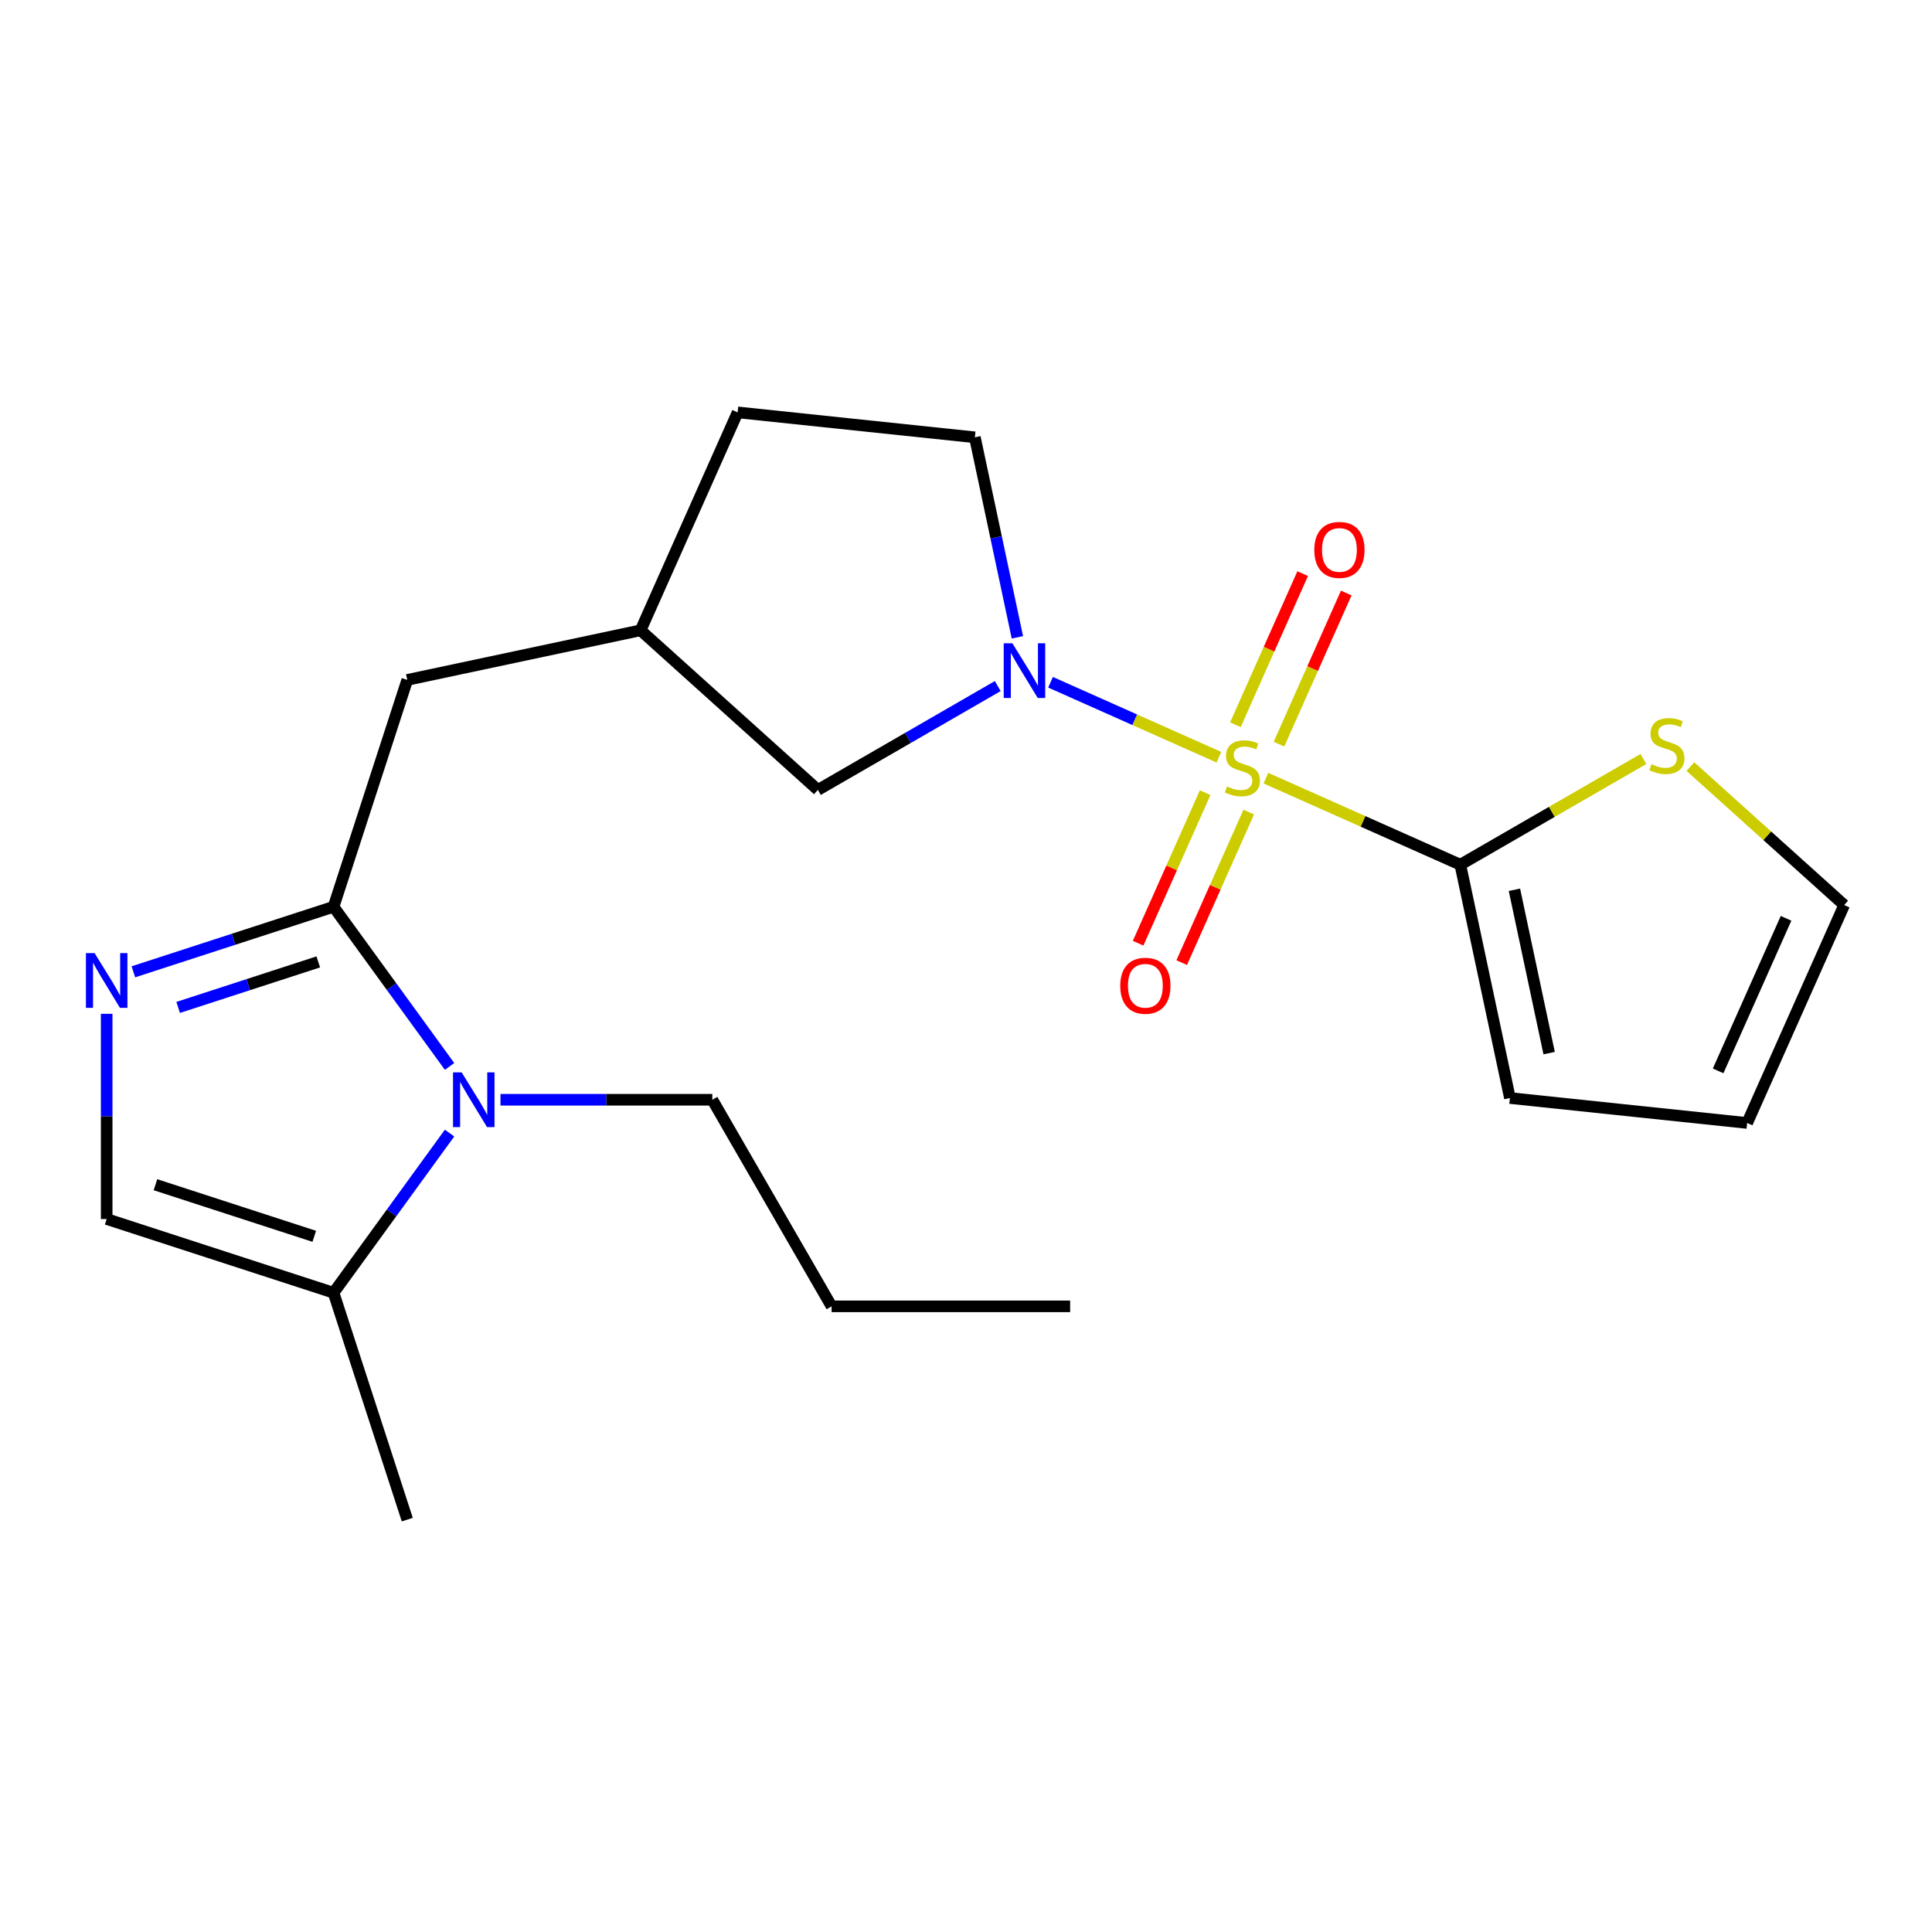<?xml version='1.0' encoding='iso-8859-1'?>
<svg version='1.1' baseProfile='full'
              xmlns='http://www.w3.org/2000/svg'
                      xmlns:rdkit='http://www.rdkit.org/xml'
                      xmlns:xlink='http://www.w3.org/1999/xlink'
                  xml:space='preserve'
width='1000px' height='1000px' viewBox='0 0 1000 1000'>
<!-- END OF HEADER -->
<rect style='opacity:1.0;fill:#FFFFFF;stroke:none' width='1000' height='1000' x='0' y='0'> </rect>
<path class='bond-0' d='M 630.893,391.93 L 587.325,372.532' style='fill:none;fill-rule:evenodd;stroke:#CCCC00;stroke-width:6px;stroke-linecap:butt;stroke-linejoin:miter;stroke-opacity:1' />
<path class='bond-0' d='M 587.325,372.532 L 543.757,353.134' style='fill:none;fill-rule:evenodd;stroke:#0000FF;stroke-width:6px;stroke-linecap:butt;stroke-linejoin:miter;stroke-opacity:1' />
<path class='bond-2' d='M 655.227,402.764 L 705.542,425.165' style='fill:none;fill-rule:evenodd;stroke:#CCCC00;stroke-width:6px;stroke-linecap:butt;stroke-linejoin:miter;stroke-opacity:1' />
<path class='bond-2' d='M 705.542,425.165 L 755.858,447.567' style='fill:none;fill-rule:evenodd;stroke:#000000;stroke-width:6px;stroke-linecap:butt;stroke-linejoin:miter;stroke-opacity:1' />
<path class='bond-8' d='M 662.001,385.162 L 679.413,346.054' style='fill:none;fill-rule:evenodd;stroke:#CCCC00;stroke-width:6px;stroke-linecap:butt;stroke-linejoin:miter;stroke-opacity:1' />
<path class='bond-8' d='M 679.413,346.054 L 696.824,306.947' style='fill:none;fill-rule:evenodd;stroke:#FF0000;stroke-width:6px;stroke-linecap:butt;stroke-linejoin:miter;stroke-opacity:1' />
<path class='bond-8' d='M 639.441,375.118 L 656.853,336.01' style='fill:none;fill-rule:evenodd;stroke:#CCCC00;stroke-width:6px;stroke-linecap:butt;stroke-linejoin:miter;stroke-opacity:1' />
<path class='bond-8' d='M 656.853,336.01 L 674.265,296.903' style='fill:none;fill-rule:evenodd;stroke:#FF0000;stroke-width:6px;stroke-linecap:butt;stroke-linejoin:miter;stroke-opacity:1' />
<path class='bond-9' d='M 623.781,410.291 L 606.436,449.249' style='fill:none;fill-rule:evenodd;stroke:#CCCC00;stroke-width:6px;stroke-linecap:butt;stroke-linejoin:miter;stroke-opacity:1' />
<path class='bond-9' d='M 606.436,449.249 L 589.091,488.207' style='fill:none;fill-rule:evenodd;stroke:#FF0000;stroke-width:6px;stroke-linecap:butt;stroke-linejoin:miter;stroke-opacity:1' />
<path class='bond-9' d='M 646.341,420.335 L 628.996,459.293' style='fill:none;fill-rule:evenodd;stroke:#CCCC00;stroke-width:6px;stroke-linecap:butt;stroke-linejoin:miter;stroke-opacity:1' />
<path class='bond-9' d='M 628.996,459.293 L 611.65,498.251' style='fill:none;fill-rule:evenodd;stroke:#FF0000;stroke-width:6px;stroke-linecap:butt;stroke-linejoin:miter;stroke-opacity:1' />
<path class='bond-10' d='M 516.436,355.109 L 469.884,381.985' style='fill:none;fill-rule:evenodd;stroke:#0000FF;stroke-width:6px;stroke-linecap:butt;stroke-linejoin:miter;stroke-opacity:1' />
<path class='bond-10' d='M 469.884,381.985 L 423.333,408.862' style='fill:none;fill-rule:evenodd;stroke:#000000;stroke-width:6px;stroke-linecap:butt;stroke-linejoin:miter;stroke-opacity:1' />
<path class='bond-13' d='M 526.597,329.879 L 515.594,278.115' style='fill:none;fill-rule:evenodd;stroke:#0000FF;stroke-width:6px;stroke-linecap:butt;stroke-linejoin:miter;stroke-opacity:1' />
<path class='bond-13' d='M 515.594,278.115 L 504.592,226.352' style='fill:none;fill-rule:evenodd;stroke:#000000;stroke-width:6px;stroke-linecap:butt;stroke-linejoin:miter;stroke-opacity:1' />
<path class='bond-1' d='M 172.646,469.343 L 210.801,351.914' style='fill:none;fill-rule:evenodd;stroke:#000000;stroke-width:6px;stroke-linecap:butt;stroke-linejoin:miter;stroke-opacity:1' />
<path class='bond-3' d='M 172.646,469.343 L 202.668,510.665' style='fill:none;fill-rule:evenodd;stroke:#000000;stroke-width:6px;stroke-linecap:butt;stroke-linejoin:miter;stroke-opacity:1' />
<path class='bond-3' d='M 202.668,510.665 L 232.691,551.988' style='fill:none;fill-rule:evenodd;stroke:#0000FF;stroke-width:6px;stroke-linecap:butt;stroke-linejoin:miter;stroke-opacity:1' />
<path class='bond-4' d='M 172.646,469.343 L 120.845,486.174' style='fill:none;fill-rule:evenodd;stroke:#000000;stroke-width:6px;stroke-linecap:butt;stroke-linejoin:miter;stroke-opacity:1' />
<path class='bond-4' d='M 120.845,486.174 L 69.044,503.006' style='fill:none;fill-rule:evenodd;stroke:#0000FF;stroke-width:6px;stroke-linecap:butt;stroke-linejoin:miter;stroke-opacity:1' />
<path class='bond-4' d='M 164.737,497.878 L 128.476,509.66' style='fill:none;fill-rule:evenodd;stroke:#000000;stroke-width:6px;stroke-linecap:butt;stroke-linejoin:miter;stroke-opacity:1' />
<path class='bond-4' d='M 128.476,509.66 L 92.215,521.442' style='fill:none;fill-rule:evenodd;stroke:#0000FF;stroke-width:6px;stroke-linecap:butt;stroke-linejoin:miter;stroke-opacity:1' />
<path class='bond-7' d='M 755.858,447.567 L 803.239,420.211' style='fill:none;fill-rule:evenodd;stroke:#000000;stroke-width:6px;stroke-linecap:butt;stroke-linejoin:miter;stroke-opacity:1' />
<path class='bond-7' d='M 803.239,420.211 L 850.621,392.856' style='fill:none;fill-rule:evenodd;stroke:#CCCC00;stroke-width:6px;stroke-linecap:butt;stroke-linejoin:miter;stroke-opacity:1' />
<path class='bond-12' d='M 755.858,447.567 L 781.529,568.341' style='fill:none;fill-rule:evenodd;stroke:#000000;stroke-width:6px;stroke-linecap:butt;stroke-linejoin:miter;stroke-opacity:1' />
<path class='bond-12' d='M 783.863,460.549 L 801.833,545.091' style='fill:none;fill-rule:evenodd;stroke:#000000;stroke-width:6px;stroke-linecap:butt;stroke-linejoin:miter;stroke-opacity:1' />
<path class='bond-5' d='M 232.691,586.481 L 202.668,627.803' style='fill:none;fill-rule:evenodd;stroke:#0000FF;stroke-width:6px;stroke-linecap:butt;stroke-linejoin:miter;stroke-opacity:1' />
<path class='bond-5' d='M 202.668,627.803 L 172.646,669.125' style='fill:none;fill-rule:evenodd;stroke:#000000;stroke-width:6px;stroke-linecap:butt;stroke-linejoin:miter;stroke-opacity:1' />
<path class='bond-18' d='M 259.048,569.234 L 313.871,569.234' style='fill:none;fill-rule:evenodd;stroke:#0000FF;stroke-width:6px;stroke-linecap:butt;stroke-linejoin:miter;stroke-opacity:1' />
<path class='bond-18' d='M 313.871,569.234 L 368.693,569.234' style='fill:none;fill-rule:evenodd;stroke:#000000;stroke-width:6px;stroke-linecap:butt;stroke-linejoin:miter;stroke-opacity:1' />
<path class='bond-6' d='M 55.217,524.745 L 55.217,577.858' style='fill:none;fill-rule:evenodd;stroke:#0000FF;stroke-width:6px;stroke-linecap:butt;stroke-linejoin:miter;stroke-opacity:1' />
<path class='bond-6' d='M 55.217,577.858 L 55.217,630.97' style='fill:none;fill-rule:evenodd;stroke:#000000;stroke-width:6px;stroke-linecap:butt;stroke-linejoin:miter;stroke-opacity:1' />
<path class='bond-19' d='M 172.646,669.125 L 210.801,786.554' style='fill:none;fill-rule:evenodd;stroke:#000000;stroke-width:6px;stroke-linecap:butt;stroke-linejoin:miter;stroke-opacity:1' />
<path class='bond-24' d='M 172.646,669.125 L 55.217,630.97' style='fill:none;fill-rule:evenodd;stroke:#000000;stroke-width:6px;stroke-linecap:butt;stroke-linejoin:miter;stroke-opacity:1' />
<path class='bond-24' d='M 162.663,639.916 L 80.462,613.208' style='fill:none;fill-rule:evenodd;stroke:#000000;stroke-width:6px;stroke-linecap:butt;stroke-linejoin:miter;stroke-opacity:1' />
<path class='bond-14' d='M 874.955,396.786 L 914.75,432.618' style='fill:none;fill-rule:evenodd;stroke:#CCCC00;stroke-width:6px;stroke-linecap:butt;stroke-linejoin:miter;stroke-opacity:1' />
<path class='bond-14' d='M 914.75,432.618 L 954.545,468.45' style='fill:none;fill-rule:evenodd;stroke:#000000;stroke-width:6px;stroke-linecap:butt;stroke-linejoin:miter;stroke-opacity:1' />
<path class='bond-15' d='M 423.333,408.862 L 331.575,326.243' style='fill:none;fill-rule:evenodd;stroke:#000000;stroke-width:6px;stroke-linecap:butt;stroke-linejoin:miter;stroke-opacity:1' />
<path class='bond-11' d='M 210.801,351.914 L 331.575,326.243' style='fill:none;fill-rule:evenodd;stroke:#000000;stroke-width:6px;stroke-linecap:butt;stroke-linejoin:miter;stroke-opacity:1' />
<path class='bond-16' d='M 781.529,568.341 L 904.325,581.248' style='fill:none;fill-rule:evenodd;stroke:#000000;stroke-width:6px;stroke-linecap:butt;stroke-linejoin:miter;stroke-opacity:1' />
<path class='bond-17' d='M 504.592,226.352 L 381.796,213.446' style='fill:none;fill-rule:evenodd;stroke:#000000;stroke-width:6px;stroke-linecap:butt;stroke-linejoin:miter;stroke-opacity:1' />
<path class='bond-22' d='M 954.545,468.45 L 904.325,581.248' style='fill:none;fill-rule:evenodd;stroke:#000000;stroke-width:6px;stroke-linecap:butt;stroke-linejoin:miter;stroke-opacity:1' />
<path class='bond-22' d='M 924.453,475.326 L 889.298,554.284' style='fill:none;fill-rule:evenodd;stroke:#000000;stroke-width:6px;stroke-linecap:butt;stroke-linejoin:miter;stroke-opacity:1' />
<path class='bond-23' d='M 331.575,326.243 L 381.796,213.446' style='fill:none;fill-rule:evenodd;stroke:#000000;stroke-width:6px;stroke-linecap:butt;stroke-linejoin:miter;stroke-opacity:1' />
<path class='bond-20' d='M 368.693,569.234 L 430.429,676.164' style='fill:none;fill-rule:evenodd;stroke:#000000;stroke-width:6px;stroke-linecap:butt;stroke-linejoin:miter;stroke-opacity:1' />
<path class='bond-21' d='M 430.429,676.164 L 553.902,676.164' style='fill:none;fill-rule:evenodd;stroke:#000000;stroke-width:6px;stroke-linecap:butt;stroke-linejoin:miter;stroke-opacity:1' />
<path  class='atom-0' d='M 635.06 407.067
Q 635.38 407.187, 636.7 407.747
Q 638.02 408.307, 639.46 408.667
Q 640.94 408.987, 642.38 408.987
Q 645.06 408.987, 646.62 407.707
Q 648.18 406.387, 648.18 404.107
Q 648.18 402.547, 647.38 401.587
Q 646.62 400.627, 645.42 400.107
Q 644.22 399.587, 642.22 398.987
Q 639.7 398.227, 638.18 397.507
Q 636.7 396.787, 635.62 395.267
Q 634.58 393.747, 634.58 391.187
Q 634.58 387.627, 636.98 385.427
Q 639.42 383.227, 644.22 383.227
Q 647.5 383.227, 651.22 384.787
L 650.3 387.867
Q 646.9 386.467, 644.34 386.467
Q 641.58 386.467, 640.06 387.627
Q 638.54 388.747, 638.58 390.707
Q 638.58 392.227, 639.34 393.147
Q 640.14 394.067, 641.26 394.587
Q 642.42 395.107, 644.34 395.707
Q 646.9 396.507, 648.42 397.307
Q 649.94 398.107, 651.02 399.747
Q 652.14 401.347, 652.14 404.107
Q 652.14 408.027, 649.5 410.147
Q 646.9 412.227, 642.54 412.227
Q 640.02 412.227, 638.1 411.667
Q 636.22 411.147, 633.98 410.227
L 635.06 407.067
' fill='#CCCC00'/>
<path  class='atom-1' d='M 524.003 332.966
L 533.283 347.966
Q 534.203 349.446, 535.683 352.126
Q 537.163 354.806, 537.243 354.966
L 537.243 332.966
L 541.003 332.966
L 541.003 361.286
L 537.123 361.286
L 527.163 344.886
Q 526.003 342.966, 524.763 340.766
Q 523.563 338.566, 523.203 337.886
L 523.203 361.286
L 519.523 361.286
L 519.523 332.966
L 524.003 332.966
' fill='#0000FF'/>
<path  class='atom-4' d='M 238.961 555.074
L 248.241 570.074
Q 249.161 571.554, 250.641 574.234
Q 252.121 576.914, 252.201 577.074
L 252.201 555.074
L 255.961 555.074
L 255.961 583.394
L 252.081 583.394
L 242.121 566.994
Q 240.961 565.074, 239.721 562.874
Q 238.521 560.674, 238.161 559.994
L 238.161 583.394
L 234.481 583.394
L 234.481 555.074
L 238.961 555.074
' fill='#0000FF'/>
<path  class='atom-5' d='M 48.957 493.338
L 58.237 508.338
Q 59.157 509.818, 60.637 512.498
Q 62.117 515.178, 62.197 515.338
L 62.197 493.338
L 65.957 493.338
L 65.957 521.658
L 62.077 521.658
L 52.117 505.258
Q 50.957 503.338, 49.717 501.138
Q 48.517 498.938, 48.157 498.258
L 48.157 521.658
L 44.477 521.658
L 44.477 493.338
L 48.957 493.338
' fill='#0000FF'/>
<path  class='atom-8' d='M 854.788 395.551
Q 855.108 395.671, 856.428 396.231
Q 857.748 396.791, 859.188 397.151
Q 860.668 397.471, 862.108 397.471
Q 864.788 397.471, 866.348 396.191
Q 867.908 394.871, 867.908 392.591
Q 867.908 391.031, 867.108 390.071
Q 866.348 389.111, 865.148 388.591
Q 863.948 388.071, 861.948 387.471
Q 859.428 386.711, 857.908 385.991
Q 856.428 385.271, 855.348 383.751
Q 854.308 382.231, 854.308 379.671
Q 854.308 376.111, 856.708 373.911
Q 859.148 371.711, 863.948 371.711
Q 867.228 371.711, 870.948 373.271
L 870.028 376.351
Q 866.628 374.951, 864.068 374.951
Q 861.308 374.951, 859.788 376.111
Q 858.268 377.231, 858.308 379.191
Q 858.308 380.711, 859.068 381.631
Q 859.868 382.551, 860.988 383.071
Q 862.148 383.591, 864.068 384.191
Q 866.628 384.991, 868.148 385.791
Q 869.668 386.591, 870.748 388.231
Q 871.868 389.831, 871.868 392.591
Q 871.868 396.511, 869.228 398.631
Q 866.628 400.711, 862.268 400.711
Q 859.748 400.711, 857.828 400.151
Q 855.948 399.631, 853.708 398.711
L 854.788 395.551
' fill='#CCCC00'/>
<path  class='atom-9' d='M 680.281 284.629
Q 680.281 277.829, 683.641 274.029
Q 687.001 270.229, 693.281 270.229
Q 699.561 270.229, 702.921 274.029
Q 706.281 277.829, 706.281 284.629
Q 706.281 291.509, 702.881 295.429
Q 699.481 299.309, 693.281 299.309
Q 687.041 299.309, 683.641 295.429
Q 680.281 291.549, 680.281 284.629
M 693.281 296.109
Q 697.601 296.109, 699.921 293.229
Q 702.281 290.309, 702.281 284.629
Q 702.281 279.069, 699.921 276.269
Q 697.601 273.429, 693.281 273.429
Q 688.961 273.429, 686.601 276.229
Q 684.281 279.029, 684.281 284.629
Q 684.281 290.349, 686.601 293.229
Q 688.961 296.109, 693.281 296.109
' fill='#FF0000'/>
<path  class='atom-10' d='M 579.84 510.224
Q 579.84 503.424, 583.2 499.624
Q 586.56 495.824, 592.84 495.824
Q 599.12 495.824, 602.48 499.624
Q 605.84 503.424, 605.84 510.224
Q 605.84 517.104, 602.44 521.024
Q 599.04 524.904, 592.84 524.904
Q 586.6 524.904, 583.2 521.024
Q 579.84 517.144, 579.84 510.224
M 592.84 521.704
Q 597.16 521.704, 599.48 518.824
Q 601.84 515.904, 601.84 510.224
Q 601.84 504.664, 599.48 501.864
Q 597.16 499.024, 592.84 499.024
Q 588.52 499.024, 586.16 501.824
Q 583.84 504.624, 583.84 510.224
Q 583.84 515.944, 586.16 518.824
Q 588.52 521.704, 592.84 521.704
' fill='#FF0000'/>
</svg>
